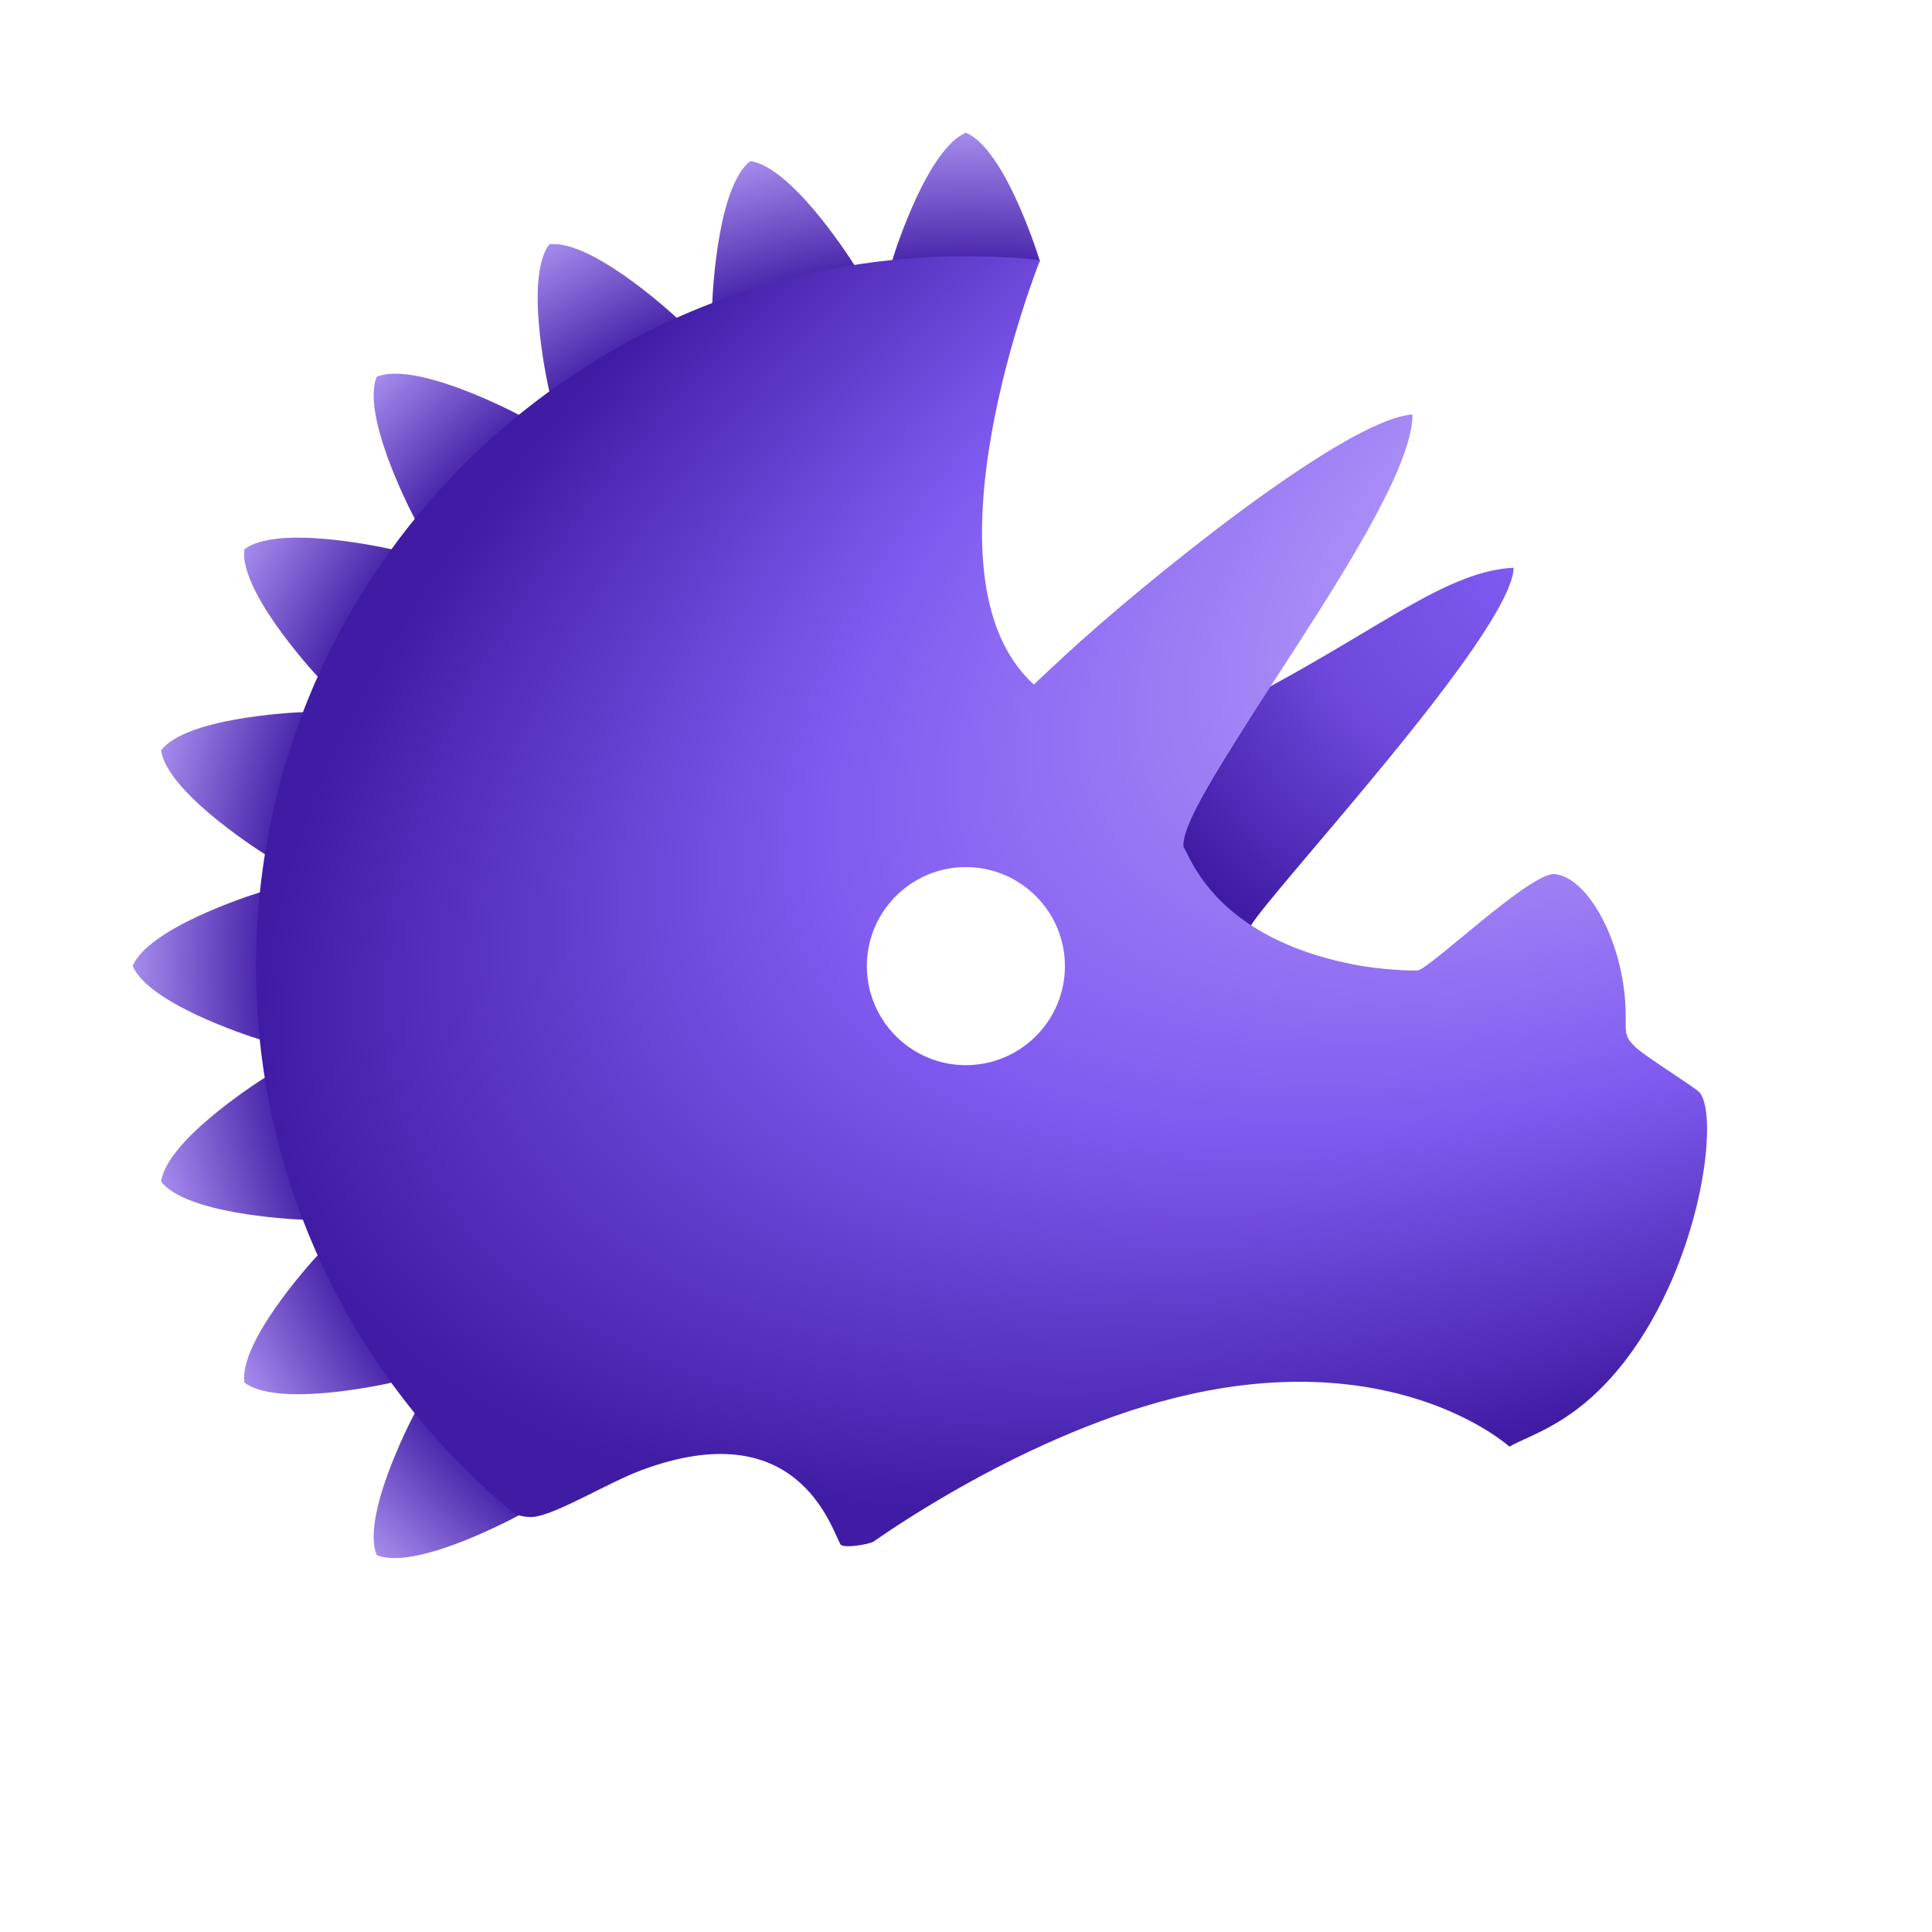 <svg xmlns="http://www.w3.org/2000/svg" xml:space="preserve" style="fill-rule:evenodd;clip-rule:evenodd;stroke-linejoin:round;stroke-miterlimit:2" viewBox="0 0 4267 4267"><g clip-path="url(#_clip1)"><path d="M2804.14 1516.76c255.928-138.468 397.306-255.915 538.919-262.866-3.997 144.429-541.339 719.908-581.283 792.01-112.859-73.208-140.43-159.97-150.668-174.028-5.422-46.868 92.197-195.427 193.032-355.116" style="fill:url(#a)"/><path d="M1969.79 577.338c11.356-37.135 81.563-249.662 163.541-284.309 81.978 34.647 152.185 247.174 163.542 284.309-53.091-5.449-109.021-8.331-163.542-8.331s-110.45 2.882-163.541 8.331" style="fill:url(#b)"/><path d="M1572.92 672.622c1.358-38.809 13.887-262.202 84.104-316.886 88.152 12.249 210.973 199.363 231.554 232.294-52.692 8.478-107.462 20.169-160.125 34.28s-105.661 31.308-155.533 50.312" style="fill:url(#c)"/><path d="M1213.94 867.899c-8.732-37.838-54.431-257.322-.76-328.316 88.318-10.984 255.437 138.087 283.84 164.569-48.703 21.826-98.602 47.231-145.818 74.492-47.216 27.26-94.008 57.99-137.262 89.255" style="fill:url(#d)"/><path d="M917.711 1148.94c-18.228-34.289-119.137-234.434-85.67-316.901 82.467-33.467 282.647 67.485 316.936 85.713-41.395 33.688-83.113 71.006-121.665 109.558s-75.913 80.236-109.601 121.63" style="fill:url(#e)"/><path d="M704.031 1496.97c-26.481-28.402-175.432-195.467-164.448-283.786 70.994-53.671 290.378-8.045 328.216.688-31.265 43.254-61.952 90.085-89.212 137.301s-52.729 97.094-74.556 145.797" style="fill:url(#f)"/><path d="M588.03 1888.58c-32.931-20.581-220.045-143.402-232.294-231.554 54.684-70.217 278.14-83.026 316.949-84.384-19.004 49.872-36.264 103.15-50.375 155.813s-25.802 107.433-34.28 160.125" style="fill:url(#g)"/><path d="M577.338 2296.88c-37.135-11.357-249.662-81.564-284.309-163.542 34.647-81.977 247.174-152.185 284.309-163.541-5.449 53.091-8.331 109.021-8.331 163.541 0 54.521 2.882 110.451 8.331 163.542" style="fill:url(#h)"/><path d="M672.685 2694.02c-38.809-1.359-262.265-14.168-316.949-84.385 12.249-88.152 199.363-210.973 232.294-231.554 8.478 52.693 20.169 107.463 34.28 160.126s31.371 105.941 50.375 155.813" style="fill:url(#i)"/><path d="M867.652 3053.09c-37.838 8.733-257.075 54.068-328.069.397-10.984-88.319 137.967-255.384 164.448-283.786 21.827 48.702 47.296 98.58 74.556 145.796 27.26 47.217 57.8 94.34 89.065 137.593" style="fill:url(#j)"/><path d="M1149.93 3344.7c-34.289 18.229-235.418 123.392-317.885 89.924-33.467-82.466 67.26-282.27 85.488-316.559 33.688 41.395 71.107 82.861 109.659 121.413s81.344 71.534 122.738 105.222" style="fill:url(#k)"/><path d="M1134.03 3340.56q-1.624-.176-2.746-1.108c-79.032-65.833-151.313-139.182-215.844-218.812s-121.311-165.541-169.339-256.499c-47.671-90.28-86.72-185.531-116.169-284.547-57.058-191.845-78.078-397.822-55.944-609.148 25.806-246.387 107.808-473.457 231.46-670.027 48.066-76.412 102.921-149.184 163.105-215.692 61.852-68.352 114.533-117.562 178.389-169.31 215.301-174.476 475.932-291.743 758.665-333.119 81.474-11.923 164.734-17.498 249.197-16.253 48.953.722 95.024 2.928 142.369 8.318 0 0-279.261 698.269-13.744 937.43 0 0 26.134-24.999 69.329-64.893 168.314-155.452 617.17-521.444 766.908-531.483 0 211.11-518.825 842.26-505.758 955.216 15.038 20.648 67.509 198.313 373.194 259.093 66.625 13.248 137.754 14.49 144.159 13.469 27.928-4.45 250.343-218.572 302.833-212.748 70.28 7.798 142.41 135.181 154.596 272.92 6.384 72.164-9.069 79.559 24.922 110.67 23.28 21.307 131.791 88.693 140.328 99.126 43.662 53.363 3.106 372.757-163.203 590.227-108.507 141.885-212.697 165.158-256.987 191.7-.157-.106-239.754-218.508-704.428-115.901-359.635 79.413-697.393 324.164-700.373 325.794-11.008 6.023-67.206 15.74-72.901 5.545-21.307-38.139-95.877-292.374-441.164-162.816-72.902 27.354-185.501 96.693-235.79 102.425-.192.022-28.564 2.82-45.064-9.577m987.603-1425.22c-115.331 6.04-207.119 101.595-207.119 218.418 0 35.913 8.674 69.816 24.039 99.726 36.284 70.629 109.879 118.996 194.682 118.996 120.715 0 218.721-98.006 218.721-218.722 0-120.715-98.006-218.721-218.721-218.721q-5.838 0-11.602.303" style="fill:url(#l)"/></g><defs><radialGradient id="a" cx="0" cy="0" r="1" gradientTransform="rotate(139.896 1442.368 1237.84)scale(956.876)" gradientUnits="userSpaceOnUse"><stop offset="0" style="stop-color:#7f5af0;stop-opacity:1"/><stop offset=".48" style="stop-color:#6e49dc;stop-opacity:1"/><stop offset="1" style="stop-color:#401ca4;stop-opacity:1"/></radialGradient><radialGradient id="b" cx="0" cy="0" r="1" gradientTransform="rotate(225 1508.492 624.838)scale(1889.74)" gradientUnits="userSpaceOnUse"><stop offset="0" style="stop-color:#2b1968;stop-opacity:1"/><stop offset=".5" style="stop-color:#2e1972;stop-opacity:1"/><stop offset=".67" style="stop-color:#371a8a;stop-opacity:1"/><stop offset=".81" style="stop-color:#401ca4;stop-opacity:1"/><stop offset="1" style="stop-color:#b59df8;stop-opacity:1"/></radialGradient><radialGradient id="c" cx="0" cy="0" r="1" gradientTransform="rotate(225 1508.492 624.838)scale(1889.74)" gradientUnits="userSpaceOnUse"><stop offset="0" style="stop-color:#2b1968;stop-opacity:1"/><stop offset=".5" style="stop-color:#2e1972;stop-opacity:1"/><stop offset=".67" style="stop-color:#371a8a;stop-opacity:1"/><stop offset=".81" style="stop-color:#401ca4;stop-opacity:1"/><stop offset="1" style="stop-color:#b59df8;stop-opacity:1"/></radialGradient><radialGradient id="d" cx="0" cy="0" r="1" gradientTransform="rotate(225 1508.492 624.838)scale(1889.74)" gradientUnits="userSpaceOnUse"><stop offset="0" style="stop-color:#2b1968;stop-opacity:1"/><stop offset=".5" style="stop-color:#2e1972;stop-opacity:1"/><stop offset=".67" style="stop-color:#371a8a;stop-opacity:1"/><stop offset=".81" style="stop-color:#401ca4;stop-opacity:1"/><stop offset="1" style="stop-color:#b59df8;stop-opacity:1"/></radialGradient><radialGradient id="e" cx="0" cy="0" r="1" gradientTransform="rotate(225 1508.492 624.838)scale(1889.74)" gradientUnits="userSpaceOnUse"><stop offset="0" style="stop-color:#2b1968;stop-opacity:1"/><stop offset=".5" style="stop-color:#2e1972;stop-opacity:1"/><stop offset=".67" style="stop-color:#371a8a;stop-opacity:1"/><stop offset=".81" style="stop-color:#401ca4;stop-opacity:1"/><stop offset="1" style="stop-color:#b59df8;stop-opacity:1"/></radialGradient><radialGradient id="f" cx="0" cy="0" r="1" gradientTransform="rotate(225 1508.492 624.838)scale(1889.74)" gradientUnits="userSpaceOnUse"><stop offset="0" style="stop-color:#2b1968;stop-opacity:1"/><stop offset=".5" style="stop-color:#2e1972;stop-opacity:1"/><stop offset=".67" style="stop-color:#371a8a;stop-opacity:1"/><stop offset=".81" style="stop-color:#401ca4;stop-opacity:1"/><stop offset="1" style="stop-color:#b59df8;stop-opacity:1"/></radialGradient><radialGradient id="g" cx="0" cy="0" r="1" gradientTransform="rotate(225 1508.492 624.838)scale(1889.74)" gradientUnits="userSpaceOnUse"><stop offset="0" style="stop-color:#2b1968;stop-opacity:1"/><stop offset=".5" style="stop-color:#2e1972;stop-opacity:1"/><stop offset=".67" style="stop-color:#371a8a;stop-opacity:1"/><stop offset=".81" style="stop-color:#401ca4;stop-opacity:1"/><stop offset="1" style="stop-color:#b59df8;stop-opacity:1"/></radialGradient><radialGradient id="h" cx="0" cy="0" r="1" gradientTransform="rotate(225 1508.492 624.838)scale(1889.74)" gradientUnits="userSpaceOnUse"><stop offset="0" style="stop-color:#2b1968;stop-opacity:1"/><stop offset=".5" style="stop-color:#2e1972;stop-opacity:1"/><stop offset=".67" style="stop-color:#371a8a;stop-opacity:1"/><stop offset=".81" style="stop-color:#401ca4;stop-opacity:1"/><stop offset="1" style="stop-color:#b59df8;stop-opacity:1"/></radialGradient><radialGradient id="i" cx="0" cy="0" r="1" gradientTransform="rotate(225 1508.492 624.838)scale(1889.74)" gradientUnits="userSpaceOnUse"><stop offset="0" style="stop-color:#2b1968;stop-opacity:1"/><stop offset=".5" style="stop-color:#2e1972;stop-opacity:1"/><stop offset=".67" style="stop-color:#371a8a;stop-opacity:1"/><stop offset=".81" style="stop-color:#401ca4;stop-opacity:1"/><stop offset="1" style="stop-color:#b59df8;stop-opacity:1"/></radialGradient><radialGradient id="j" cx="0" cy="0" r="1" gradientTransform="rotate(225 1508.492 624.838)scale(1889.74)" gradientUnits="userSpaceOnUse"><stop offset="0" style="stop-color:#2b1968;stop-opacity:1"/><stop offset=".5" style="stop-color:#2e1972;stop-opacity:1"/><stop offset=".67" style="stop-color:#371a8a;stop-opacity:1"/><stop offset=".81" style="stop-color:#401ca4;stop-opacity:1"/><stop offset="1" style="stop-color:#b59df8;stop-opacity:1"/></radialGradient><radialGradient id="k" cx="0" cy="0" r="1" gradientTransform="rotate(225 1508.492 624.838)scale(1889.74)" gradientUnits="userSpaceOnUse"><stop offset="0" style="stop-color:#2b1968;stop-opacity:1"/><stop offset=".5" style="stop-color:#2e1972;stop-opacity:1"/><stop offset=".67" style="stop-color:#371a8a;stop-opacity:1"/><stop offset=".81" style="stop-color:#401ca4;stop-opacity:1"/><stop offset="1" style="stop-color:#b59df8;stop-opacity:1"/></radialGradient><radialGradient id="l" cx="0" cy="0" r="1" gradientTransform="matrix(-3431.01 1707.1 795.558 1598.95 4103.7 986.92)" gradientUnits="userSpaceOnUse"><stop offset="0" style="stop-color:#b59df8;stop-opacity:1"/><stop offset=".33" style="stop-color:#a88df6;stop-opacity:1"/><stop offset=".65" style="stop-color:#7f5af0;stop-opacity:1"/><stop offset="1" style="stop-color:#401ca4;stop-opacity:1"/></radialGradient></defs></svg>